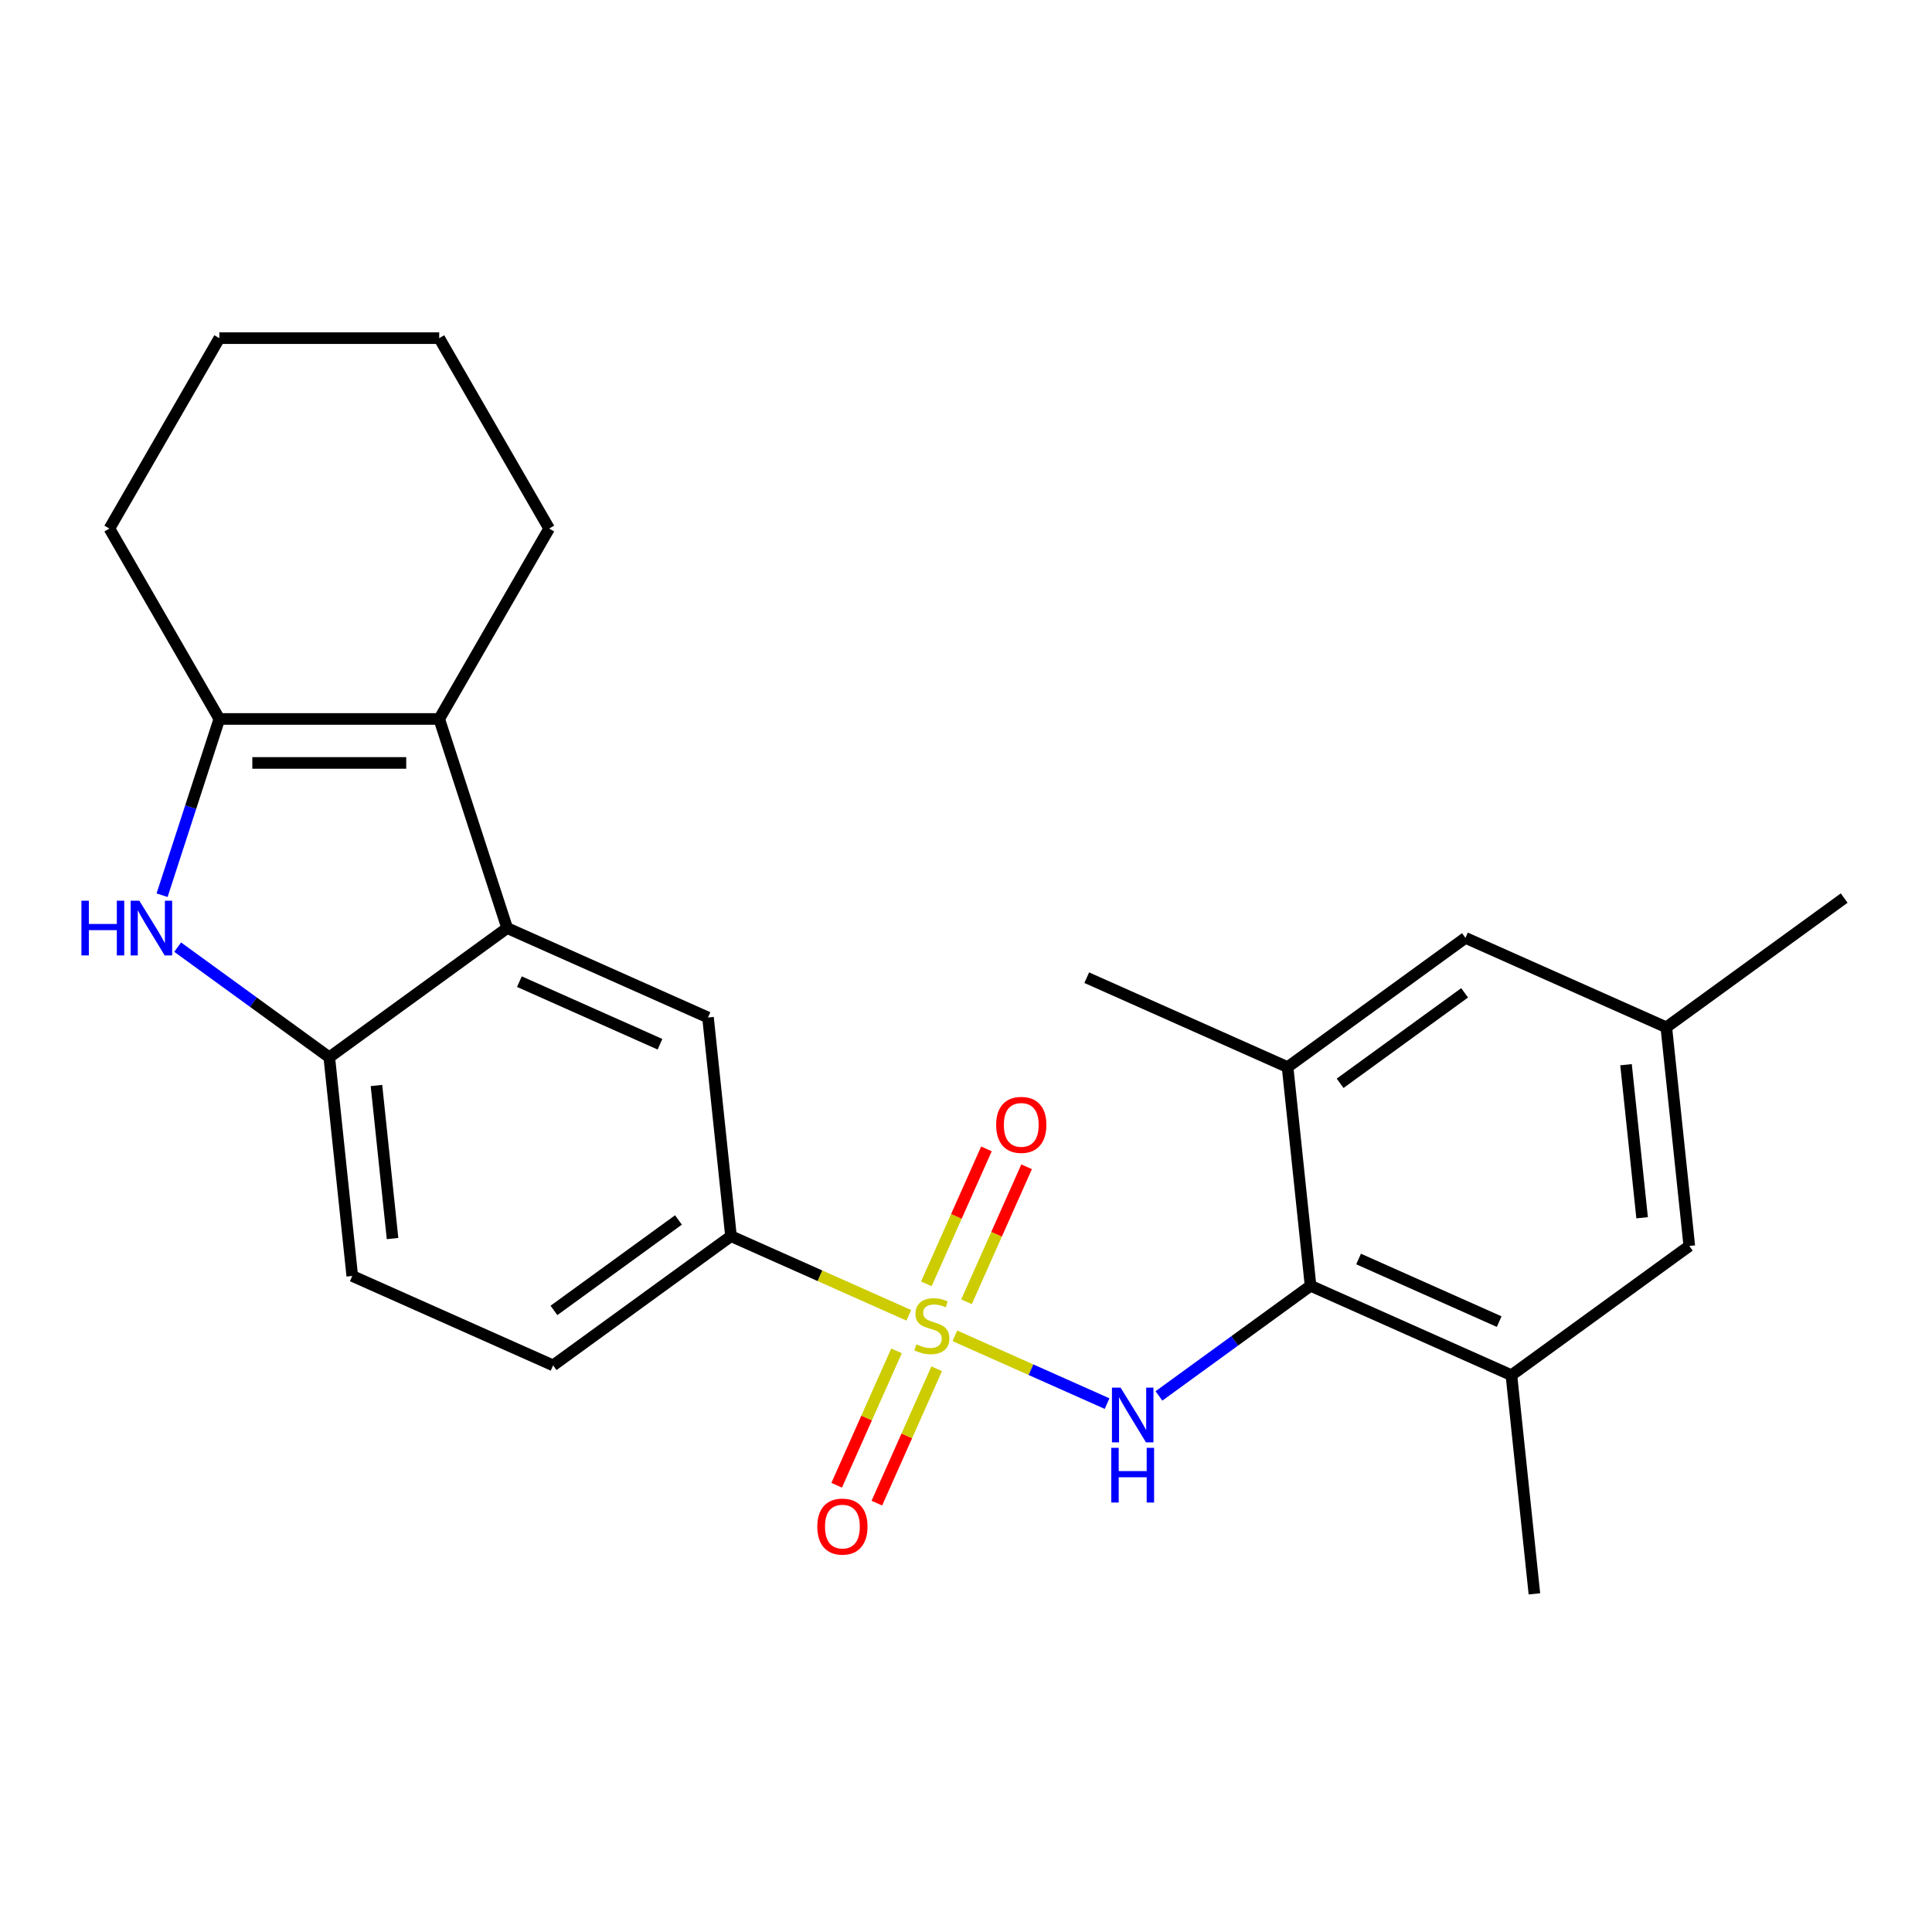 <?xml version='1.0' encoding='iso-8859-1'?>
<svg version='1.1' baseProfile='full'
              xmlns='http://www.w3.org/2000/svg'
                      xmlns:rdkit='http://www.rdkit.org/xml'
                      xmlns:xlink='http://www.w3.org/1999/xlink'
                  xml:space='preserve'
width='1000px' height='1000px' viewBox='0 0 1000 1000'>
<!-- END OF HEADER -->
<rect style='opacity:1.0;fill:#FFFFFF;stroke:none' width='1000' height='1000' x='0' y='0'> </rect>
<path class='bond-0' d='M 494.244,691.423 L 533.633,708.961' style='fill:none;fill-rule:evenodd;stroke:#CCCC00;stroke-width:6px;stroke-linecap:butt;stroke-linejoin:miter;stroke-opacity:1' />
<path class='bond-0' d='M 533.633,708.961 L 573.022,726.498' style='fill:none;fill-rule:evenodd;stroke:#0000FF;stroke-width:6px;stroke-linecap:butt;stroke-linejoin:miter;stroke-opacity:1' />
<path class='bond-7' d='M 470.394,680.805 L 424.375,660.316' style='fill:none;fill-rule:evenodd;stroke:#CCCC00;stroke-width:6px;stroke-linecap:butt;stroke-linejoin:miter;stroke-opacity:1' />
<path class='bond-7' d='M 424.375,660.316 L 378.357,639.827' style='fill:none;fill-rule:evenodd;stroke:#000000;stroke-width:6px;stroke-linecap:butt;stroke-linejoin:miter;stroke-opacity:1' />
<path class='bond-11' d='M 464.031,699.21 L 448.547,733.989' style='fill:none;fill-rule:evenodd;stroke:#CCCC00;stroke-width:6px;stroke-linecap:butt;stroke-linejoin:miter;stroke-opacity:1' />
<path class='bond-11' d='M 448.547,733.989 L 433.062,768.767' style='fill:none;fill-rule:evenodd;stroke:#FF0000;stroke-width:6px;stroke-linecap:butt;stroke-linejoin:miter;stroke-opacity:1' />
<path class='bond-11' d='M 484.823,708.468 L 469.339,743.246' style='fill:none;fill-rule:evenodd;stroke:#CCCC00;stroke-width:6px;stroke-linecap:butt;stroke-linejoin:miter;stroke-opacity:1' />
<path class='bond-11' d='M 469.339,743.246 L 453.855,778.024' style='fill:none;fill-rule:evenodd;stroke:#FF0000;stroke-width:6px;stroke-linecap:butt;stroke-linejoin:miter;stroke-opacity:1' />
<path class='bond-12' d='M 500.268,673.778 L 515.819,638.85' style='fill:none;fill-rule:evenodd;stroke:#CCCC00;stroke-width:6px;stroke-linecap:butt;stroke-linejoin:miter;stroke-opacity:1' />
<path class='bond-12' d='M 515.819,638.85 L 531.37,603.922' style='fill:none;fill-rule:evenodd;stroke:#FF0000;stroke-width:6px;stroke-linecap:butt;stroke-linejoin:miter;stroke-opacity:1' />
<path class='bond-12' d='M 479.476,664.52 L 495.027,629.592' style='fill:none;fill-rule:evenodd;stroke:#CCCC00;stroke-width:6px;stroke-linecap:butt;stroke-linejoin:miter;stroke-opacity:1' />
<path class='bond-12' d='M 495.027,629.592 L 510.578,594.665' style='fill:none;fill-rule:evenodd;stroke:#FF0000;stroke-width:6px;stroke-linecap:butt;stroke-linejoin:miter;stroke-opacity:1' />
<path class='bond-5' d='M 599.865,722.531 L 639.106,694.021' style='fill:none;fill-rule:evenodd;stroke:#0000FF;stroke-width:6px;stroke-linecap:butt;stroke-linejoin:miter;stroke-opacity:1' />
<path class='bond-5' d='M 639.106,694.021 L 678.347,665.511' style='fill:none;fill-rule:evenodd;stroke:#000000;stroke-width:6px;stroke-linecap:butt;stroke-linejoin:miter;stroke-opacity:1' />
<path class='bond-1' d='M 91.953,490.234 L 131.193,518.744' style='fill:none;fill-rule:evenodd;stroke:#0000FF;stroke-width:6px;stroke-linecap:butt;stroke-linejoin:miter;stroke-opacity:1' />
<path class='bond-1' d='M 131.193,518.744 L 170.434,547.254' style='fill:none;fill-rule:evenodd;stroke:#000000;stroke-width:6px;stroke-linecap:butt;stroke-linejoin:miter;stroke-opacity:1' />
<path class='bond-26' d='M 83.893,463.359 L 98.713,417.746' style='fill:none;fill-rule:evenodd;stroke:#0000FF;stroke-width:6px;stroke-linecap:butt;stroke-linejoin:miter;stroke-opacity:1' />
<path class='bond-26' d='M 98.713,417.746 L 113.534,372.134' style='fill:none;fill-rule:evenodd;stroke:#000000;stroke-width:6px;stroke-linecap:butt;stroke-linejoin:miter;stroke-opacity:1' />
<path class='bond-2' d='M 262.5,480.364 L 366.462,526.651' style='fill:none;fill-rule:evenodd;stroke:#000000;stroke-width:6px;stroke-linecap:butt;stroke-linejoin:miter;stroke-opacity:1' />
<path class='bond-2' d='M 268.837,508.099 L 341.61,540.5' style='fill:none;fill-rule:evenodd;stroke:#000000;stroke-width:6px;stroke-linecap:butt;stroke-linejoin:miter;stroke-opacity:1' />
<path class='bond-3' d='M 262.5,480.364 L 227.334,372.134' style='fill:none;fill-rule:evenodd;stroke:#000000;stroke-width:6px;stroke-linecap:butt;stroke-linejoin:miter;stroke-opacity:1' />
<path class='bond-25' d='M 262.5,480.364 L 170.434,547.254' style='fill:none;fill-rule:evenodd;stroke:#000000;stroke-width:6px;stroke-linecap:butt;stroke-linejoin:miter;stroke-opacity:1' />
<path class='bond-4' d='M 227.334,372.134 L 113.534,372.134' style='fill:none;fill-rule:evenodd;stroke:#000000;stroke-width:6px;stroke-linecap:butt;stroke-linejoin:miter;stroke-opacity:1' />
<path class='bond-4' d='M 210.264,394.894 L 130.604,394.894' style='fill:none;fill-rule:evenodd;stroke:#000000;stroke-width:6px;stroke-linecap:butt;stroke-linejoin:miter;stroke-opacity:1' />
<path class='bond-18' d='M 227.334,372.134 L 284.234,273.58' style='fill:none;fill-rule:evenodd;stroke:#000000;stroke-width:6px;stroke-linecap:butt;stroke-linejoin:miter;stroke-opacity:1' />
<path class='bond-19' d='M 113.534,372.134 L 56.634,273.58' style='fill:none;fill-rule:evenodd;stroke:#000000;stroke-width:6px;stroke-linecap:butt;stroke-linejoin:miter;stroke-opacity:1' />
<path class='bond-9' d='M 678.347,665.511 L 782.308,711.797' style='fill:none;fill-rule:evenodd;stroke:#000000;stroke-width:6px;stroke-linecap:butt;stroke-linejoin:miter;stroke-opacity:1' />
<path class='bond-9' d='M 703.198,651.661 L 775.971,684.062' style='fill:none;fill-rule:evenodd;stroke:#000000;stroke-width:6px;stroke-linecap:butt;stroke-linejoin:miter;stroke-opacity:1' />
<path class='bond-10' d='M 678.347,665.511 L 666.451,552.334' style='fill:none;fill-rule:evenodd;stroke:#000000;stroke-width:6px;stroke-linecap:butt;stroke-linejoin:miter;stroke-opacity:1' />
<path class='bond-6' d='M 170.434,547.254 L 182.329,660.431' style='fill:none;fill-rule:evenodd;stroke:#000000;stroke-width:6px;stroke-linecap:butt;stroke-linejoin:miter;stroke-opacity:1' />
<path class='bond-6' d='M 194.854,561.851 L 203.18,641.075' style='fill:none;fill-rule:evenodd;stroke:#000000;stroke-width:6px;stroke-linecap:butt;stroke-linejoin:miter;stroke-opacity:1' />
<path class='bond-8' d='M 378.357,639.827 L 366.462,526.651' style='fill:none;fill-rule:evenodd;stroke:#000000;stroke-width:6px;stroke-linecap:butt;stroke-linejoin:miter;stroke-opacity:1' />
<path class='bond-16' d='M 378.357,639.827 L 286.291,706.717' style='fill:none;fill-rule:evenodd;stroke:#000000;stroke-width:6px;stroke-linecap:butt;stroke-linejoin:miter;stroke-opacity:1' />
<path class='bond-16' d='M 351.169,631.448 L 286.723,678.271' style='fill:none;fill-rule:evenodd;stroke:#000000;stroke-width:6px;stroke-linecap:butt;stroke-linejoin:miter;stroke-opacity:1' />
<path class='bond-13' d='M 782.308,711.797 L 874.375,644.907' style='fill:none;fill-rule:evenodd;stroke:#000000;stroke-width:6px;stroke-linecap:butt;stroke-linejoin:miter;stroke-opacity:1' />
<path class='bond-21' d='M 782.308,711.797 L 794.204,824.974' style='fill:none;fill-rule:evenodd;stroke:#000000;stroke-width:6px;stroke-linecap:butt;stroke-linejoin:miter;stroke-opacity:1' />
<path class='bond-14' d='M 666.451,552.334 L 758.518,485.444' style='fill:none;fill-rule:evenodd;stroke:#000000;stroke-width:6px;stroke-linecap:butt;stroke-linejoin:miter;stroke-opacity:1' />
<path class='bond-14' d='M 693.639,560.714 L 758.086,513.891' style='fill:none;fill-rule:evenodd;stroke:#000000;stroke-width:6px;stroke-linecap:butt;stroke-linejoin:miter;stroke-opacity:1' />
<path class='bond-20' d='M 666.451,552.334 L 562.49,506.047' style='fill:none;fill-rule:evenodd;stroke:#000000;stroke-width:6px;stroke-linecap:butt;stroke-linejoin:miter;stroke-opacity:1' />
<path class='bond-27' d='M 874.375,644.907 L 862.479,531.731' style='fill:none;fill-rule:evenodd;stroke:#000000;stroke-width:6px;stroke-linecap:butt;stroke-linejoin:miter;stroke-opacity:1' />
<path class='bond-27' d='M 849.955,630.31 L 841.628,551.086' style='fill:none;fill-rule:evenodd;stroke:#000000;stroke-width:6px;stroke-linecap:butt;stroke-linejoin:miter;stroke-opacity:1' />
<path class='bond-17' d='M 758.518,485.444 L 862.479,531.731' style='fill:none;fill-rule:evenodd;stroke:#000000;stroke-width:6px;stroke-linecap:butt;stroke-linejoin:miter;stroke-opacity:1' />
<path class='bond-15' d='M 182.329,660.431 L 286.291,706.717' style='fill:none;fill-rule:evenodd;stroke:#000000;stroke-width:6px;stroke-linecap:butt;stroke-linejoin:miter;stroke-opacity:1' />
<path class='bond-22' d='M 862.479,531.731 L 954.545,464.841' style='fill:none;fill-rule:evenodd;stroke:#000000;stroke-width:6px;stroke-linecap:butt;stroke-linejoin:miter;stroke-opacity:1' />
<path class='bond-23' d='M 284.234,273.58 L 227.334,175.026' style='fill:none;fill-rule:evenodd;stroke:#000000;stroke-width:6px;stroke-linecap:butt;stroke-linejoin:miter;stroke-opacity:1' />
<path class='bond-28' d='M 56.634,273.58 L 113.534,175.026' style='fill:none;fill-rule:evenodd;stroke:#000000;stroke-width:6px;stroke-linecap:butt;stroke-linejoin:miter;stroke-opacity:1' />
<path class='bond-24' d='M 227.334,175.026 L 113.534,175.026' style='fill:none;fill-rule:evenodd;stroke:#000000;stroke-width:6px;stroke-linecap:butt;stroke-linejoin:miter;stroke-opacity:1' />
<path  class='atom-0' d='M 474.319 695.834
Q 474.639 695.954, 475.959 696.514
Q 477.279 697.074, 478.719 697.434
Q 480.199 697.754, 481.639 697.754
Q 484.319 697.754, 485.879 696.474
Q 487.439 695.154, 487.439 692.874
Q 487.439 691.314, 486.639 690.354
Q 485.879 689.394, 484.679 688.874
Q 483.479 688.354, 481.479 687.754
Q 478.959 686.994, 477.439 686.274
Q 475.959 685.554, 474.879 684.034
Q 473.839 682.514, 473.839 679.954
Q 473.839 676.394, 476.239 674.194
Q 478.679 671.994, 483.479 671.994
Q 486.759 671.994, 490.479 673.554
L 489.559 676.634
Q 486.159 675.234, 483.599 675.234
Q 480.839 675.234, 479.319 676.394
Q 477.799 677.514, 477.839 679.474
Q 477.839 680.994, 478.599 681.914
Q 479.399 682.834, 480.519 683.354
Q 481.679 683.874, 483.599 684.474
Q 486.159 685.274, 487.679 686.074
Q 489.199 686.874, 490.279 688.514
Q 491.399 690.114, 491.399 692.874
Q 491.399 696.794, 488.759 698.914
Q 486.159 700.994, 481.799 700.994
Q 479.279 700.994, 477.359 700.434
Q 475.479 699.914, 473.239 698.994
L 474.319 695.834
' fill='#CCCC00'/>
<path  class='atom-1' d='M 580.02 718.241
L 589.3 733.241
Q 590.22 734.721, 591.7 737.401
Q 593.18 740.081, 593.26 740.241
L 593.26 718.241
L 597.02 718.241
L 597.02 746.561
L 593.14 746.561
L 583.18 730.161
Q 582.02 728.241, 580.78 726.041
Q 579.58 723.841, 579.22 723.161
L 579.22 746.561
L 575.54 746.561
L 575.54 718.241
L 580.02 718.241
' fill='#0000FF'/>
<path  class='atom-1' d='M 575.2 749.393
L 579.04 749.393
L 579.04 761.433
L 593.52 761.433
L 593.52 749.393
L 597.36 749.393
L 597.36 777.713
L 593.52 777.713
L 593.52 764.633
L 579.04 764.633
L 579.04 777.713
L 575.2 777.713
L 575.2 749.393
' fill='#0000FF'/>
<path  class='atom-2' d='M 42.148 466.204
L 45.988 466.204
L 45.988 478.244
L 60.468 478.244
L 60.468 466.204
L 64.308 466.204
L 64.308 494.524
L 60.468 494.524
L 60.468 481.444
L 45.988 481.444
L 45.988 494.524
L 42.148 494.524
L 42.148 466.204
' fill='#0000FF'/>
<path  class='atom-2' d='M 72.108 466.204
L 81.388 481.204
Q 82.308 482.684, 83.788 485.364
Q 85.268 488.044, 85.348 488.204
L 85.348 466.204
L 89.108 466.204
L 89.108 494.524
L 85.228 494.524
L 75.268 478.124
Q 74.108 476.204, 72.868 474.004
Q 71.668 471.804, 71.308 471.124
L 71.308 494.524
L 67.628 494.524
L 67.628 466.204
L 72.108 466.204
' fill='#0000FF'/>
<path  class='atom-12' d='M 423.032 790.156
Q 423.032 783.356, 426.392 779.556
Q 429.752 775.756, 436.032 775.756
Q 442.312 775.756, 445.672 779.556
Q 449.032 783.356, 449.032 790.156
Q 449.032 797.036, 445.632 800.956
Q 442.232 804.836, 436.032 804.836
Q 429.792 804.836, 426.392 800.956
Q 423.032 797.076, 423.032 790.156
M 436.032 801.636
Q 440.352 801.636, 442.672 798.756
Q 445.032 795.836, 445.032 790.156
Q 445.032 784.596, 442.672 781.796
Q 440.352 778.956, 436.032 778.956
Q 431.712 778.956, 429.352 781.756
Q 427.032 784.556, 427.032 790.156
Q 427.032 795.876, 429.352 798.756
Q 431.712 801.636, 436.032 801.636
' fill='#FF0000'/>
<path  class='atom-13' d='M 515.605 582.232
Q 515.605 575.432, 518.965 571.632
Q 522.325 567.832, 528.605 567.832
Q 534.885 567.832, 538.245 571.632
Q 541.605 575.432, 541.605 582.232
Q 541.605 589.112, 538.205 593.032
Q 534.805 596.912, 528.605 596.912
Q 522.365 596.912, 518.965 593.032
Q 515.605 589.152, 515.605 582.232
M 528.605 593.712
Q 532.925 593.712, 535.245 590.832
Q 537.605 587.912, 537.605 582.232
Q 537.605 576.672, 535.245 573.872
Q 532.925 571.032, 528.605 571.032
Q 524.285 571.032, 521.925 573.832
Q 519.605 576.632, 519.605 582.232
Q 519.605 587.952, 521.925 590.832
Q 524.285 593.712, 528.605 593.712
' fill='#FF0000'/>
</svg>
